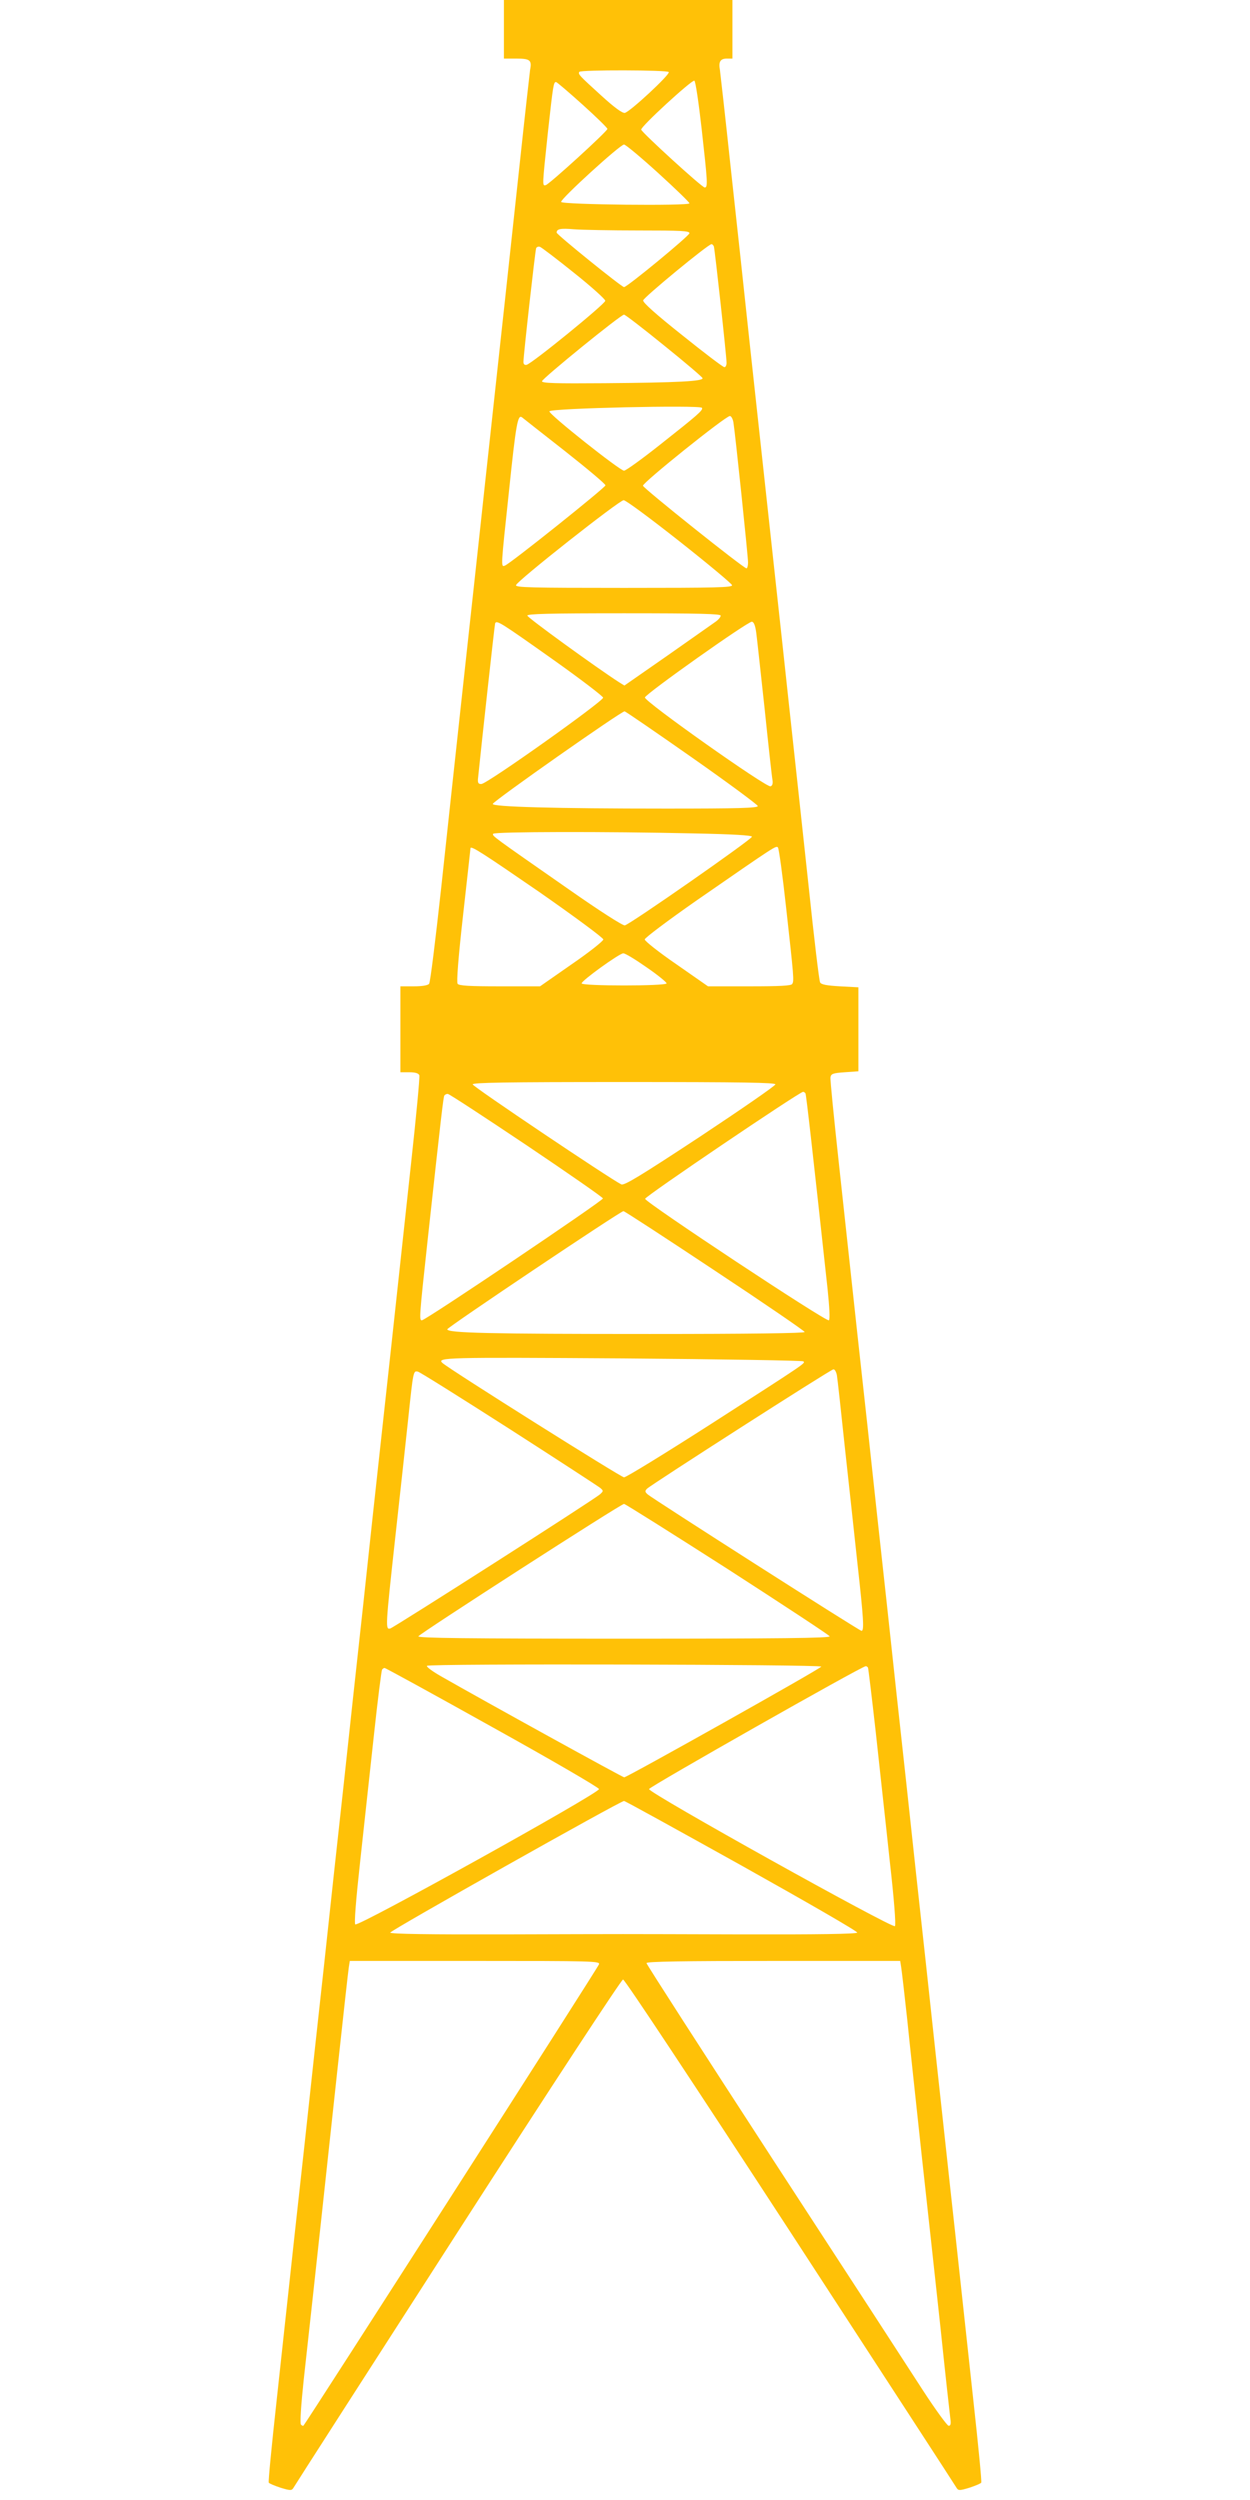 <?xml version="1.0" standalone="no"?>
<!DOCTYPE svg PUBLIC "-//W3C//DTD SVG 20010904//EN"
 "http://www.w3.org/TR/2001/REC-SVG-20010904/DTD/svg10.dtd">
<svg version="1.0" xmlns="http://www.w3.org/2000/svg"
 width="640pt" height="1280pt" viewBox="0 0 640 1280"
 preserveAspectRatio="xMidYMid meet">
<g transform="translate(0,1280) scale(0.1,-0.1)"
fill="#ffc107" stroke="none">
<path d="M2580 12650 l0 -150 64 0 c70 0 80 -8 70 -58 -2 -15 -27 -235 -54
-489 -28 -255 -72 -670 -100 -923 -27 -253 -73 -668 -100 -922 -28 -255 -73
-668 -100 -918 -27 -250 -73 -671 -101 -935 -29 -264 -56 -486 -62 -492 -6 -8
-35 -13 -78 -13 l-69 0 0 -220 0 -220 45 0 c32 0 47 -5 52 -15 3 -9 -16 -210
-42 -448 -66 -612 -136 -1257 -195 -1794 -27 -255 -72 -670 -100 -923 -27
-253 -72 -667 -100 -920 -27 -253 -72 -667 -100 -920 -27 -253 -72 -666 -100
-917 -27 -252 -70 -642 -94 -867 -25 -226 -43 -413 -40 -417 3 -5 30 -16 60
-26 49 -15 57 -15 65 -3 4 8 383 598 841 1310 489 760 840 1295 848 1295 9 0
366 -540 858 -1295 463 -712 847 -1302 851 -1310 8 -12 16 -12 65 3 30 10 57
21 60 26 3 4 -15 191 -40 417 -24 225 -67 615 -94 867 -28 251 -72 664 -100
917 -27 253 -72 667 -100 920 -27 253 -72 667 -100 920 -27 253 -72 667 -100
920 -27 253 -72 666 -100 918 -27 251 -70 646 -95 876 -25 231 -45 429 -43
440 3 18 12 22 73 26 l70 5 0 215 0 215 -94 5 c-69 4 -96 9 -102 20 -5 8 -31
227 -58 485 -28 259 -73 678 -101 933 -47 439 -85 780 -200 1840 -27 254 -72
670 -100 925 -27 254 -52 474 -54 489 -8 41 2 58 35 58 l29 0 0 150 0 150
-585 0 -585 0 0 -150z m844 -219 c8 -12 -200 -205 -225 -209 -13 -2 -53 27
-122 90 -112 102 -118 108 -111 120 7 11 452 10 458 -1z m168 -287 c31 -278
33 -304 16 -304 -15 1 -319 279 -325 296 -5 14 258 255 272 251 6 -2 22 -111
37 -243z m-609 120 c70 -63 127 -119 127 -124 0 -12 -298 -284 -316 -288 -18
-4 -18 -7 11 268 27 245 29 260 42 260 4 0 65 -52 136 -116z m387 -350 c88
-80 160 -150 160 -155 0 -14 -652 -7 -657 7 -5 14 302 294 322 294 8 0 87 -66
175 -146z m-98 -294 c215 0 258 -2 258 -14 0 -13 -319 -276 -335 -276 -12 0
-345 269 -345 279 0 19 20 23 89 17 41 -3 190 -6 333 -6z m383 -82 c5 -15 65
-563 65 -596 0 -12 -5 -22 -11 -22 -7 0 -103 73 -215 163 -136 108 -203 168
-201 179 2 15 333 288 350 288 4 0 10 -6 12 -12z m-716 -135 c88 -70 160 -135
160 -143 0 -16 -377 -323 -403 -328 -10 -2 -16 3 -16 15 0 32 60 568 65 582 3
7 12 10 20 7 8 -3 87 -63 174 -133z m460 -371 c107 -86 196 -162 198 -168 5
-16 -124 -23 -502 -26 -251 -2 -320 0 -320 10 0 13 403 341 420 341 6 0 97
-70 204 -157z m195 -320 c7 -12 -21 -36 -216 -190 -92 -73 -174 -132 -183
-132 -21 0 -387 290 -382 304 5 16 771 33 781 18z m-701 -222 c114 -90 207
-168 207 -175 0 -11 -486 -400 -515 -411 -21 -8 -21 -12 21 381 36 347 45 395
67 378 6 -5 105 -83 220 -173z m862 148 c9 -54 75 -686 75 -718 0 -17 -4 -30
-8 -30 -15 0 -527 409 -530 423 -3 15 423 357 445 357 7 0 15 -15 18 -32z
m-277 -609 c147 -116 268 -217 270 -225 3 -12 -76 -14 -553 -14 -481 0 -556 2
-553 14 4 21 529 435 551 435 10 1 138 -94 285 -210z m212 -381 c0 -7 -11 -20
-23 -29 -12 -9 -123 -86 -246 -173 l-224 -156 -26 16 c-115 74 -471 332 -471
342 0 9 106 12 495 12 390 0 495 -3 495 -12z m-850 -231 c135 -96 246 -181
248 -189 3 -17 -593 -441 -623 -442 -15 -1 -19 5 -18 24 19 187 85 788 88 798
7 19 27 6 305 -191z m1032 143 c4 -30 23 -206 43 -390 19 -184 37 -348 40
-363 3 -18 0 -30 -10 -33 -20 -8 -647 435 -643 455 4 19 529 391 548 388 10
-2 17 -20 22 -57z m-327 -640 c184 -129 335 -241 335 -247 0 -10 -100 -13
-468 -13 -571 0 -894 9 -889 24 6 17 660 476 675 474 7 -2 163 -109 347 -238z
m3 -387 c207 -4 302 -10 302 -17 0 -13 -626 -450 -651 -454 -10 -2 -129 74
-286 184 -393 274 -394 274 -388 285 7 11 579 12 1023 2z m477 -381 c40 -360
41 -374 31 -390 -5 -9 -63 -12 -219 -12 l-212 0 -162 113 c-89 61 -162 119
-162 127 0 8 120 98 266 200 410 284 406 281 416 271 5 -5 24 -144 42 -309z
m-1264 81 c182 -127 328 -235 328 -243 0 -8 -73 -66 -162 -127 l-162 -113
-206 0 c-154 0 -209 3 -216 13 -6 8 3 130 28 352 21 187 38 341 38 343 4 12
67 -29 352 -225z m550 -386 c57 -39 103 -77 102 -82 -4 -14 -432 -14 -435 0
-2 13 192 153 213 154 9 1 63 -32 120 -72z m659 -599 c0 -7 -174 -127 -385
-267 -310 -204 -389 -252 -404 -245 -54 26 -761 501 -761 512 0 9 162 12 775
12 613 0 775 -3 775 -12z m154 -46 c4 -7 38 -309 113 -1000 10 -97 13 -156 7
-162 -11 -11 -937 602 -941 622 -3 11 791 548 809 548 4 0 9 -4 12 -8z m-1429
-265 c214 -144 391 -267 392 -273 3 -10 -908 -624 -927 -624 -14 0 -14 11 30
415 71 652 80 726 85 736 4 5 12 9 18 8 7 0 187 -118 402 -262z m964 -642
c254 -168 461 -310 461 -315 0 -6 -286 -10 -793 -10 -824 0 -1037 5 -1037 24
0 10 884 603 902 605 4 1 214 -136 467 -304z m454 -465 c11 -10 23 -2 -473
-321 -234 -150 -434 -273 -445 -273 -15 0 -889 550 -929 585 -33 29 13 30 923
24 504 -4 920 -11 924 -15z m172 -72 c3 -18 21 -181 40 -363 20 -181 49 -451
65 -599 32 -287 35 -346 21 -346 -11 0 -1064 673 -1094 698 -15 13 -16 18 -4
30 23 22 941 611 954 611 7 1 15 -14 18 -31z m-1678 -273 c246 -158 456 -295
466 -303 17 -15 17 -16 0 -32 -26 -25 -1055 -682 -1075 -688 -25 -6 -25 3 26
468 25 223 54 495 66 605 26 247 26 248 50 242 10 -2 220 -134 467 -292z
m1118 -718 c285 -184 521 -339 523 -345 3 -9 -255 -12 -1053 -12 -803 0 -1056
3 -1053 12 5 13 1037 678 1053 678 6 0 244 -150 530 -333z m480 -500 c0 -9
-993 -566 -1009 -567 -8 0 -710 387 -939 518 -42 24 -75 48 -71 53 7 12 2019
7 2019 -4z m239 -5 c2 -4 20 -154 40 -332 19 -179 52 -473 71 -654 22 -193 33
-332 27 -338 -13 -13 -1263 683 -1259 702 2 12 1086 627 1109 629 4 1 9 -3 12
-7z m-1923 -305 c299 -166 545 -309 546 -317 4 -20 -1234 -707 -1248 -693 -6
6 3 122 26 331 19 177 51 467 70 643 19 177 38 325 41 330 3 5 9 9 13 9 5 0
253 -136 552 -303z m1278 -710 c327 -183 593 -336 590 -342 -3 -7 -209 -10
-594 -9 -703 2 -508 2 -1207 0 -385 -1 -589 2 -590 9 -1 10 1178 674 1197 674
6 0 277 -150 604 -332z m-732 -504 c-3 -14 -1498 -2346 -1513 -2362 -3 -3 -8
0 -13 5 -6 5 0 96 14 229 50 451 126 1155 175 1610 28 259 53 485 56 503 l5
32 641 0 c605 0 640 -1 635 -17z m1547 -15 c3 -18 17 -139 31 -268 13 -129 47
-442 74 -695 28 -253 71 -649 96 -880 24 -231 47 -439 50 -462 5 -33 3 -43 -8
-43 -7 0 -67 82 -132 182 -65 101 -410 632 -767 1180 -356 548 -648 1001 -648
1007 0 8 191 11 650 11 l649 0 5 -32z"/>
</g>
</svg>
